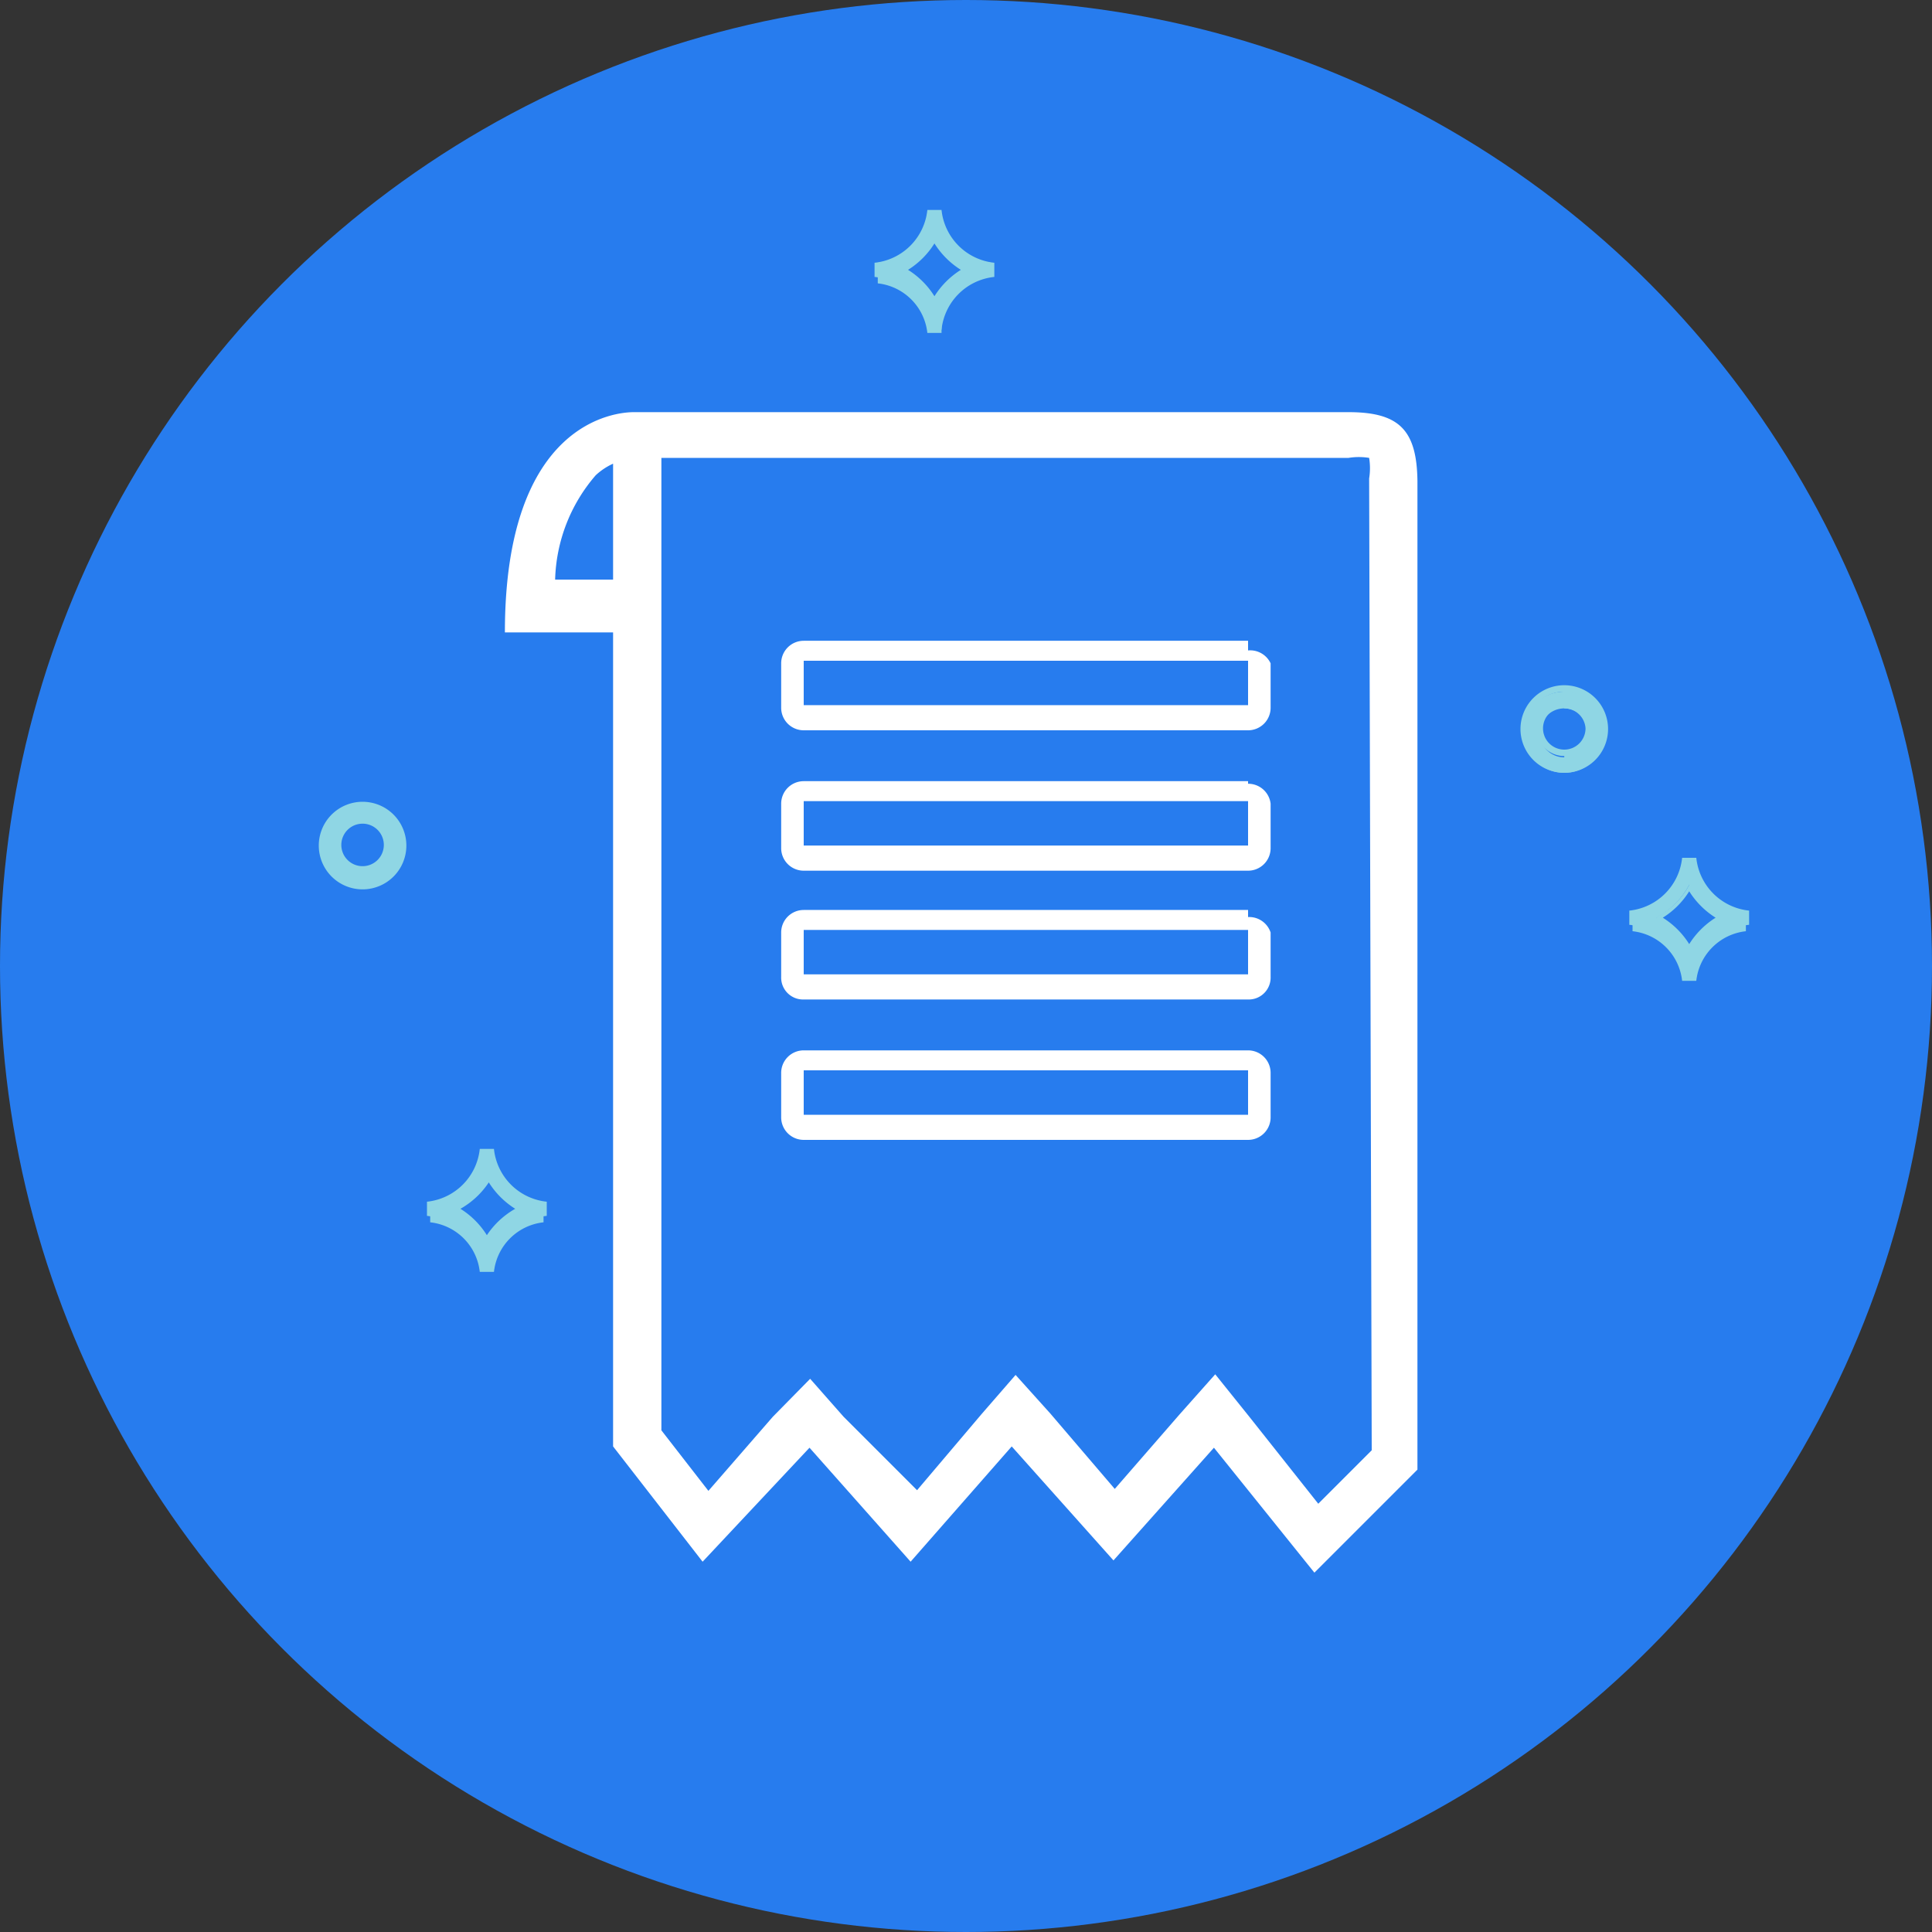 <svg id="Layer_1" data-name="Layer 1" xmlns="http://www.w3.org/2000/svg" viewBox="0 0 30 30"><rect x="0" y="0" width="30" height="30" fill="#333333" stroke="none"/><defs><style>.cls-1{fill:#277cee;}.cls-2{fill:#fff;}.cls-3{fill:#8fd6e4;}</style></defs><title>invoice_fabicon</title><circle class="cls-1" cx="15" cy="15" r="15"/><path class="cls-2" d="M20.94,6.4H9.84c-.26,0-2,.13-2,3.42H9.52V22.46l1.39,1.79,1.66-1.77,1.57,1.77,1.57-1.79,1.58,1.77,1.56-1.75,1.56,1.94,1.6-1.6V7.47C22,6.68,21.73,6.4,20.94,6.4ZM9.52,9H8.62a2.58,2.58,0,0,1,.63-1.62,1,1,0,0,1,.27-.18ZM21.3,22.52l-.83.83L19.4,22l-.53-.66-.56.63-1,1.15-1-1.17-.54-.6-.53.61-1,1.18L13.1,22l-.52-.59L12,22,11,23.15l-.73-.94V9.63h0V7.11H20.94a1,1,0,0,1,.32,0,1,1,0,0,1,0,.32Z"/><path class="cls-1" d="M14.51,3.26a1,1,0,0,0,.93.93,1,1,0,0,0-.93.93,1,1,0,0,0-.93-.93A1,1,0,0,0,14.51,3.26Z"/><path class="cls-3" d="M14.4,3.26h.22a.92.92,0,0,0,.82.82V4.3a.92.92,0,0,0-.82.82H14.4a.92.92,0,0,0-.82-.82V4.08A.92.92,0,0,0,14.4,3.26Zm.62.93a1.23,1.23,0,0,1-.51-.51,1.23,1.23,0,0,1-.51.51,1.23,1.23,0,0,1,.51.51A1.23,1.23,0,0,1,15,4.19Z"/><path class="cls-3" d="M14.62,5.17H14.4a0,0,0,0,1,0,0,.87.87,0,0,0-.77-.77,0,0,0,0,1,0,0V4.08a0,0,0,0,1,0,0,.87.87,0,0,0,.77-.77,0,0,0,0,1,0,0h.22a0,0,0,0,1,0,0,.87.87,0,0,0,.77.77,0,0,0,0,1,0,0V4.3a0,0,0,0,1,0,0,.87.87,0,0,0-.77.77A0,0,0,0,1,14.62,5.17Zm-.17-.1h.12a1,1,0,0,1,.82-.82V4.13a1,1,0,0,1-.82-.82h-.12a1,1,0,0,1-.82.82v.12A1,1,0,0,1,14.45,5.07Zm.06-.32a0,0,0,0,1,0,0A1.18,1.18,0,0,0,14,4.23a.05.05,0,0,1,0-.09,1.18,1.18,0,0,0,.49-.49.05.05,0,0,1,.09,0,1.18,1.18,0,0,0,.49.49.05.05,0,0,1,0,.09,1.18,1.18,0,0,0-.49.49A0,0,0,0,1,14.51,4.75Zm-.41-.56a1.29,1.29,0,0,1,.41.41,1.3,1.3,0,0,1,.41-.41,1.3,1.3,0,0,1-.41-.41A1.29,1.29,0,0,1,14.1,4.19Z"/><path class="cls-3" d="M24.29,12a.63.63,0,1,1,.63-.63A.63.63,0,0,1,24.29,12Zm0-1a.38.38,0,1,0,.38.38A.38.38,0,0,0,24.29,11Z"/><path class="cls-3" d="M24.29,12a.68.68,0,1,1,.68-.68A.68.68,0,0,1,24.29,12Zm0-1.26a.58.58,0,1,0,.58.58A.58.58,0,0,0,24.29,10.75Zm0,1a.43.43,0,1,1,.43-.43A.43.43,0,0,1,24.29,11.77Zm0-.76a.33.33,0,1,0,.33.33A.33.33,0,0,0,24.29,11Z"/><path class="cls-3" d="M5.63,13.76a.63.63,0,1,1,.63-.63A.63.63,0,0,1,5.63,13.76Zm0-1a.38.38,0,1,0,.38.38A.38.38,0,0,0,5.63,12.74Z"/><path class="cls-3" d="M5.63,13.81a.68.68,0,1,1,.68-.68A.68.68,0,0,1,5.63,13.81Zm0-1.26a.58.58,0,1,0,.58.58A.58.58,0,0,0,5.63,12.54Zm0,1a.43.43,0,1,1,.43-.43A.43.43,0,0,1,5.63,13.56Zm0-.76a.33.33,0,1,0,.33.33A.33.33,0,0,0,5.63,12.79Z"/><path class="cls-1" d="M26.23,13.32a1,1,0,0,0,.93.93,1,1,0,0,0-.93.93,1,1,0,0,0-.93-.93A1,1,0,0,0,26.23,13.32Z"/><path class="cls-3" d="M26.12,13.32h.22a.92.92,0,0,0,.82.82v.22a.92.92,0,0,0-.82.82h-.22a.92.92,0,0,0-.82-.82v-.22A.92.92,0,0,0,26.12,13.32Zm.62.93a1.23,1.23,0,0,1-.51-.51,1.23,1.23,0,0,1-.51.51,1.23,1.23,0,0,1,.51.51A1.23,1.23,0,0,1,26.74,14.25Z"/><path class="cls-3" d="M26.34,15.23h-.22a0,0,0,0,1,0,0,.87.87,0,0,0-.77-.77,0,0,0,0,1,0,0v-.22a0,0,0,0,1,0,0,.87.87,0,0,0,.77-.77,0,0,0,0,1,0,0h.22a0,0,0,0,1,0,0,.87.87,0,0,0,.77.77,0,0,0,0,1,0,0v.22a0,0,0,0,1,0,0,.87.87,0,0,0-.77.77A0,0,0,0,1,26.34,15.23Zm-.17-.1h.12a1,1,0,0,1,.82-.82v-.12a1,1,0,0,1-.82-.82h-.12a1,1,0,0,1-.82.82v.12A1,1,0,0,1,26.17,15.13Zm.06-.32a0,0,0,0,1,0,0,1.18,1.18,0,0,0-.49-.49.05.05,0,0,1,0-.09,1.18,1.18,0,0,0,.49-.49.05.05,0,0,1,.09,0,1.18,1.18,0,0,0,.49.49.05.05,0,0,1,0,.09,1.18,1.18,0,0,0-.49.49A0,0,0,0,1,26.23,14.81Zm-.41-.56a1.29,1.29,0,0,1,.41.41,1.3,1.3,0,0,1,.41-.41,1.3,1.3,0,0,1-.41-.41A1.29,1.29,0,0,1,25.82,14.25Z"/><path class="cls-1" d="M7.56,17.84a1,1,0,0,0,.93.93,1,1,0,0,0-.93.93,1,1,0,0,0-.93-.93A1,1,0,0,0,7.56,17.84Z"/><path class="cls-3" d="M7.45,17.84h.22a.92.92,0,0,0,.82.82v.22a.92.92,0,0,0-.82.82H7.45a.92.92,0,0,0-.82-.82v-.22A.92.92,0,0,0,7.45,17.84Zm.62.93a1.23,1.23,0,0,1-.51-.51,1.23,1.23,0,0,1-.51.51,1.23,1.23,0,0,1,.51.51A1.23,1.23,0,0,1,8.07,18.77Z"/><path class="cls-3" d="M7.67,19.75H7.45a0,0,0,0,1,0,0,.87.87,0,0,0-.77-.77,0,0,0,0,1,0,0v-.22a0,0,0,0,1,0,0,.87.87,0,0,0,.77-.77,0,0,0,0,1,0,0h.22a0,0,0,0,1,0,0,.87.87,0,0,0,.77.77,0,0,0,0,1,0,0v.22a0,0,0,0,1,0,0,.87.87,0,0,0-.77.77A0,0,0,0,1,7.67,19.75Zm-.17-.1h.12a1,1,0,0,1,.82-.82v-.12a1,1,0,0,1-.82-.82H7.49a1,1,0,0,1-.82.82v.12A1,1,0,0,1,7.49,19.65Zm.06-.32a0,0,0,0,1,0,0A1.18,1.18,0,0,0,7,18.82a.05.05,0,0,1,0-.09,1.18,1.18,0,0,0,.49-.49.05.05,0,0,1,.09,0,1.18,1.18,0,0,0,.49.49.05.05,0,0,1,0,.09,1.18,1.18,0,0,0-.49.49A0,0,0,0,1,7.56,19.33Zm-.41-.56a1.29,1.29,0,0,1,.41.41A1.3,1.3,0,0,1,8,18.77a1.3,1.3,0,0,1-.41-.41A1.29,1.29,0,0,1,7.15,18.77Z"/><g id="Text_Align_Justify" data-name="Text Align Justify"><path class="cls-2" d="M19.38,16.31h-6.9a.35.35,0,0,0-.35.35v.69a.35.35,0,0,0,.35.35h6.9a.35.35,0,0,0,.35-.35v-.69A.35.35,0,0,0,19.38,16.31Zm0,1h-6.9v-.69h6.9Zm0-5.18h-6.9a.35.35,0,0,0-.35.35v.69a.35.35,0,0,0,.35.35h6.9a.35.35,0,0,0,.35-.35v-.69A.35.35,0,0,0,19.38,12.17Zm0,1h-6.9v-.69h6.9Zm0,1h-6.9a.35.35,0,0,0-.35.35v.69a.34.34,0,0,0,.35.35h6.9a.34.34,0,0,0,.35-.35v-.69A.35.35,0,0,0,19.38,14.24Zm0,1h-6.9v-.69h6.9Zm0-5.18h-6.9a.35.35,0,0,0-.35.35v.69a.35.35,0,0,0,.35.35h6.9a.35.35,0,0,0,.35-.35v-.69A.35.35,0,0,0,19.38,10.1Zm0,1h-6.9v-.69h6.9Z"/></g></svg>